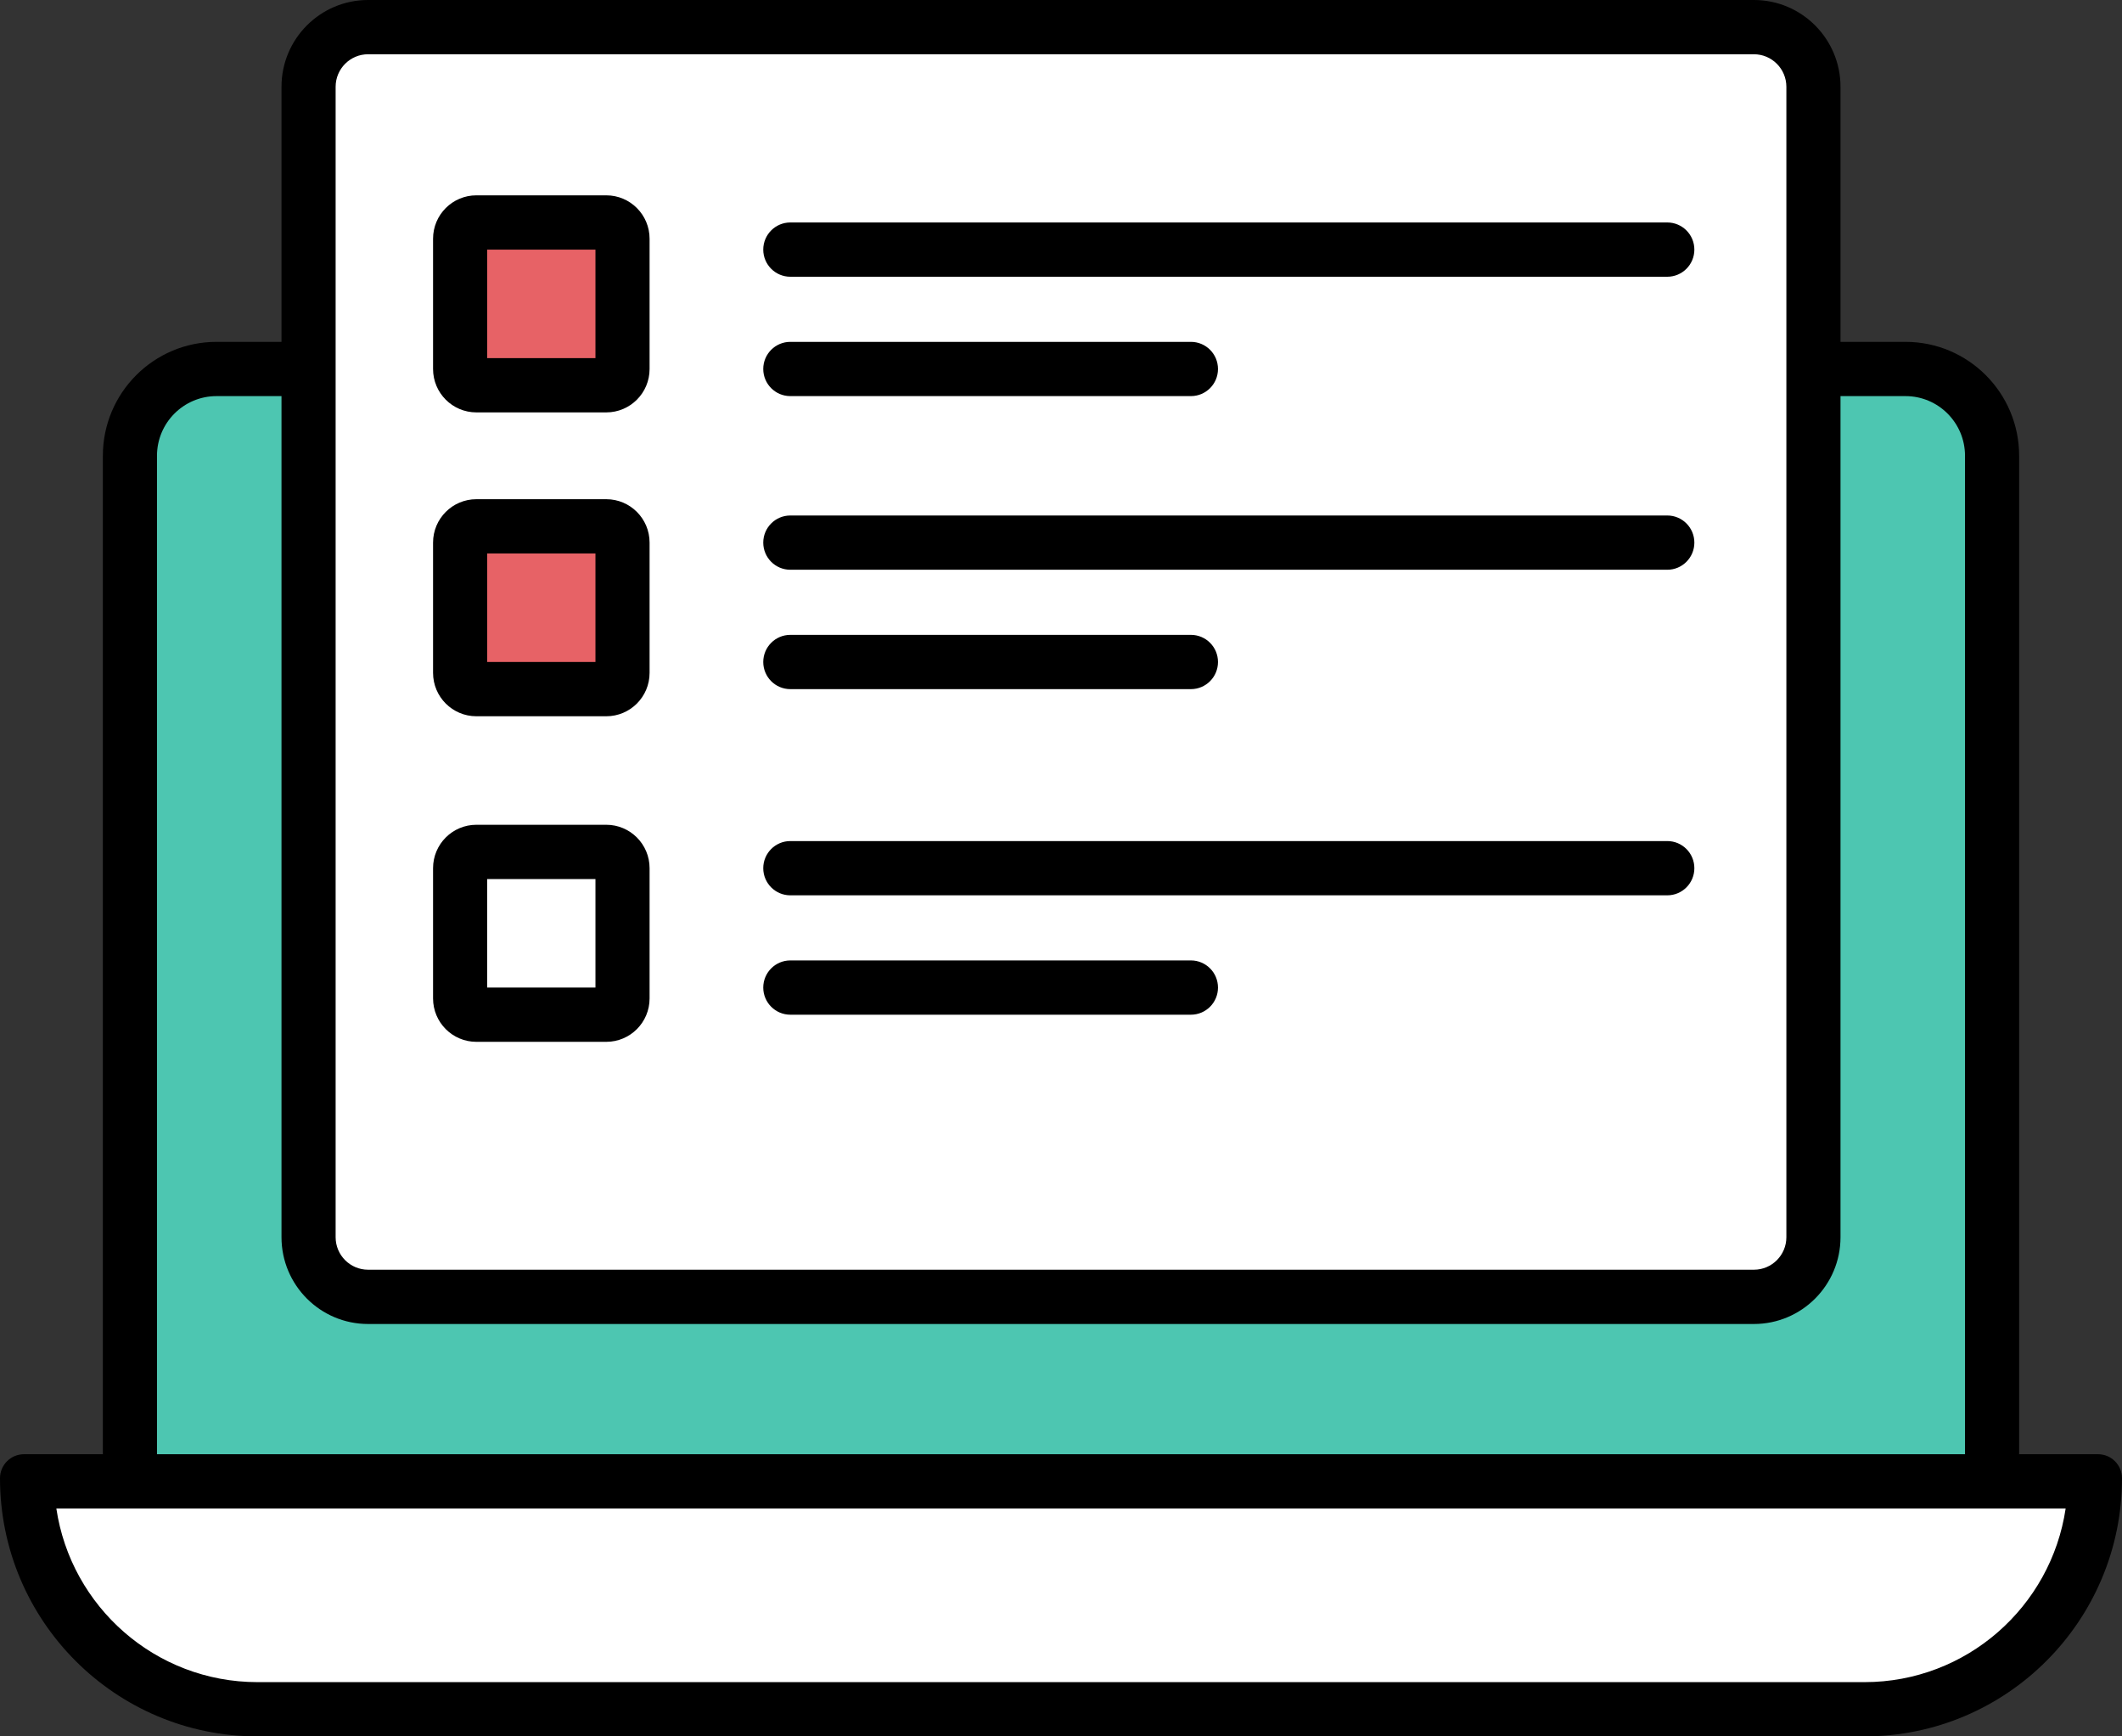 <?xml version="1.0" encoding="UTF-8"?> <svg xmlns="http://www.w3.org/2000/svg" width="110" height="90" viewBox="0 0 110 90" fill="none"><rect x="0" y="0" width="110" height="90" fill="#333333" stroke="none"/><path d="M2.245 76.5H108.878V76.875C108.878 83.502 103.505 88.875 96.877 88.875H14.245C7.617 88.875 2.245 83.502 2.245 76.875V76.5Z" fill="white"></path><rect x="7.857" y="20.25" width="94.286" height="56.25" fill="#4DC6B1"></rect><rect x="16.837" y="2.25" width="77.449" height="64.125" fill="white"></rect><path d="M24.694 11.25H32.551V19.125H24.694V11.25Z" fill="#E76266"></path><path d="M24.694 28.125H31.429V34.875H24.694V28.125Z" fill="#E76266"></path><path fill-rule="evenodd" clip-rule="evenodd" d="M22.449 12.375C22.449 11.132 23.454 10.125 24.694 10.125H31.429C32.668 10.125 33.673 11.132 33.673 12.375V19.125C33.673 20.368 32.668 21.375 31.429 21.375H24.694C23.454 21.375 22.449 20.368 22.449 19.125V12.375ZM25.255 18.562V12.938H30.867V18.562H25.255Z" fill="black"></path><path fill-rule="evenodd" clip-rule="evenodd" d="M22.449 28.125C22.449 26.882 23.454 25.875 24.694 25.875H31.429C32.668 25.875 33.673 26.882 33.673 28.125V34.875C33.673 36.118 32.668 37.125 31.429 37.125H24.694C23.454 37.125 22.449 36.118 22.449 34.875V28.125ZM25.255 34.312V28.688H30.867V34.312H25.255Z" fill="black"></path><path fill-rule="evenodd" clip-rule="evenodd" d="M22.449 45C22.449 43.757 23.454 42.75 24.694 42.75H31.429C32.668 42.75 33.673 43.757 33.673 45V51.75C33.673 52.993 32.668 54 31.429 54H24.694C23.454 54 22.449 52.993 22.449 51.75V45ZM25.255 51.188V45.562H30.867V51.188H25.255Z" fill="black"></path><path d="M40.969 11.531C40.194 11.531 39.566 12.161 39.566 12.938C39.566 13.714 40.194 14.344 40.969 14.344H86.429C87.204 14.344 87.832 13.714 87.832 12.938C87.832 12.161 87.204 11.531 86.429 11.531H40.969Z" fill="black"></path><path d="M40.969 26.719C40.194 26.719 39.566 27.348 39.566 28.125C39.566 28.902 40.194 29.531 40.969 29.531H86.429C87.204 29.531 87.832 28.902 87.832 28.125C87.832 27.348 87.204 26.719 86.429 26.719H40.969Z" fill="black"></path><path d="M40.969 43.594C40.194 43.594 39.566 44.223 39.566 45C39.566 45.777 40.194 46.406 40.969 46.406H86.429C87.204 46.406 87.832 45.777 87.832 45C87.832 44.223 87.204 43.594 86.429 43.594H40.969Z" fill="black"></path><path d="M40.969 17.719C40.194 17.719 39.566 18.348 39.566 19.125C39.566 19.902 40.194 20.531 40.969 20.531H61.735C62.51 20.531 63.138 19.902 63.138 19.125C63.138 18.348 62.51 17.719 61.735 17.719H40.969Z" fill="black"></path><path d="M40.969 32.906C40.194 32.906 39.566 33.536 39.566 34.312C39.566 35.089 40.194 35.719 40.969 35.719H61.735C62.51 35.719 63.138 35.089 63.138 34.312C63.138 33.536 62.51 32.906 61.735 32.906H40.969Z" fill="black"></path><path d="M40.969 49.781C40.194 49.781 39.566 50.411 39.566 51.188C39.566 51.964 40.194 52.594 40.969 52.594H61.735C62.51 52.594 63.138 51.964 63.138 51.188C63.138 50.411 62.51 49.781 61.735 49.781H40.969Z" fill="black"></path><path fill-rule="evenodd" clip-rule="evenodd" d="M19.082 0C16.602 0 14.592 2.015 14.592 4.5V17.719H11.225C7.97 17.719 5.332 20.363 5.332 23.625V75.375H1.242C0.556 75.375 0 75.932 0 76.62C0 84.009 5.977 90 13.35 90H96.65C104.023 90 110 84.009 110 76.62C110 75.932 109.444 75.375 108.758 75.375H104.668V23.625C104.668 20.363 102.03 17.719 98.775 17.719H95.408V4.5C95.408 2.015 93.398 0 90.918 0H19.082ZM90.918 2.812H19.082C18.152 2.812 17.398 3.568 17.398 4.5V64.125C17.398 65.057 18.152 65.812 19.082 65.812H90.918C91.848 65.812 92.602 65.057 92.602 64.125V4.5C92.602 3.568 91.848 2.812 90.918 2.812ZM95.408 20.531V64.125C95.408 66.61 93.398 68.625 90.918 68.625H19.082C16.602 68.625 14.592 66.61 14.592 64.125V20.531H11.225C9.52 20.531 8.138 21.916 8.138 23.625V75.375H101.862V23.625C101.862 21.916 100.48 20.531 98.775 20.531H95.408ZM2.921 78.188C3.677 83.28 8.058 87.188 13.35 87.188H96.65C101.942 87.188 106.323 83.28 107.079 78.188H2.921Z" fill="black"></path></svg> 